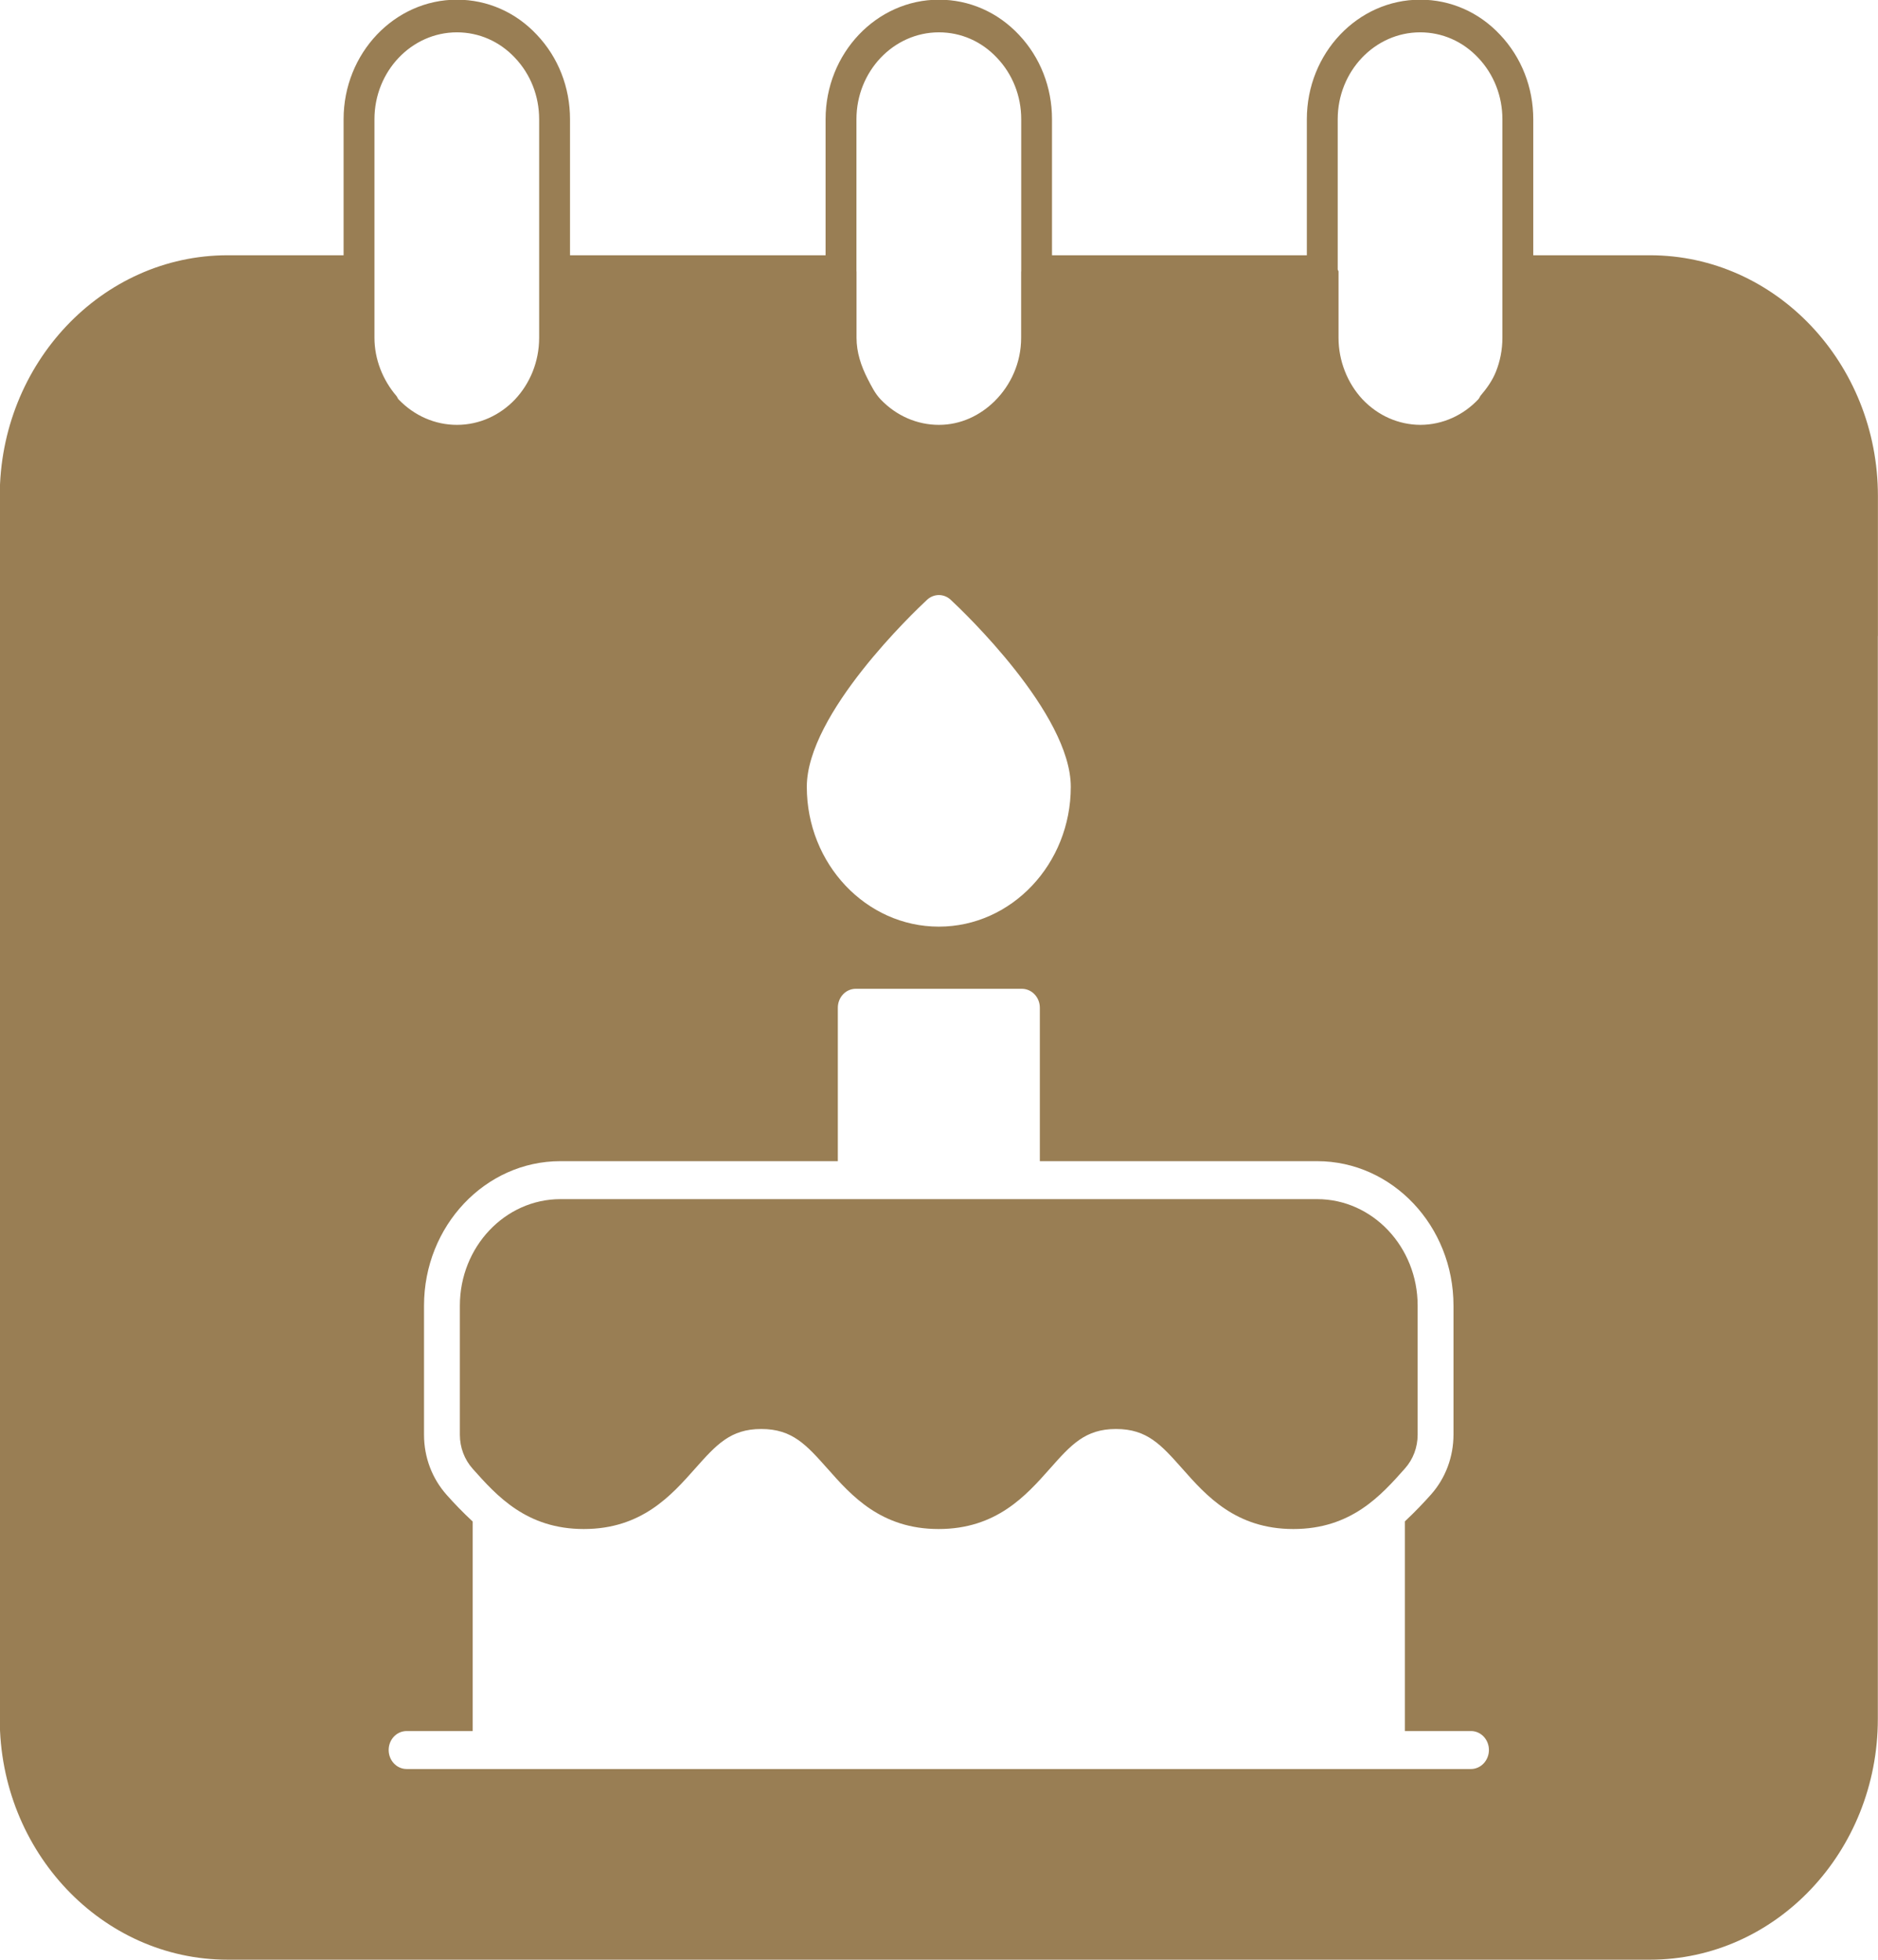 <svg
        xmlns="http://www.w3.org/2000/svg"
        xmlns:xlink="http://www.w3.org/1999/xlink"
        width="23px" height="24px">
    <path fill-rule="evenodd" fill="rgb(153, 126, 84)"
          d="M22.998,7.789 L22.998,21.051 C22.998,22.676 21.747,23.999 20.208,23.999 L2.787,23.999 C1.249,23.999 -0.003,22.676 -0.003,21.051 L-0.003,7.789 C-0.003,7.788 -0.003,7.788 -0.003,7.787 L-0.003,6.074 C-0.003,4.449 1.249,3.126 2.788,3.126 L4.208,3.126 L4.208,1.460 C4.208,0.653 4.831,-0.004 5.596,-0.004 C5.968,-0.004 6.316,0.149 6.575,0.426 C6.837,0.702 6.981,1.070 6.981,1.460 L6.981,3.126 L10.111,3.126 L10.111,1.460 C10.111,0.653 10.734,-0.004 11.499,-0.004 C11.871,-0.004 12.219,0.149 12.479,0.426 C12.740,0.702 12.884,1.070 12.884,1.460 L12.884,3.126 L16.005,3.126 L16.005,1.460 C16.005,0.653 16.627,-0.004 17.393,-0.004 C17.765,-0.004 18.113,0.149 18.372,0.426 C18.633,0.702 18.778,1.070 18.778,1.460 L18.778,3.126 L20.207,3.126 C21.747,3.126 22.999,4.449 22.999,6.074 L22.999,7.787 C22.999,7.788 22.998,7.788 22.998,7.789 ZM6.603,1.460 C6.603,1.177 6.498,0.910 6.308,0.709 C6.119,0.507 5.866,0.396 5.596,0.396 C5.039,0.396 4.586,0.874 4.586,1.460 L4.586,4.136 C4.586,4.400 4.688,4.654 4.855,4.849 C4.866,4.862 4.870,4.879 4.881,4.891 C5.074,5.092 5.328,5.203 5.596,5.203 C5.873,5.203 6.125,5.084 6.308,4.891 C6.490,4.697 6.603,4.430 6.603,4.137 L6.603,3.326 C6.603,3.325 6.603,3.325 6.603,3.325 L6.603,1.460 ZM12.507,1.460 C12.507,1.177 12.402,0.910 12.211,0.709 C12.022,0.507 11.770,0.396 11.499,0.396 C10.942,0.396 10.489,0.874 10.489,1.460 L10.489,3.323 C10.489,3.324 10.490,3.325 10.490,3.326 L10.490,4.137 C10.490,4.315 10.546,4.483 10.626,4.639 C10.672,4.728 10.716,4.819 10.785,4.891 C10.977,5.092 11.231,5.203 11.499,5.203 C11.765,5.203 12.003,5.089 12.183,4.911 C12.379,4.716 12.506,4.443 12.506,4.137 L12.506,3.326 C12.506,3.325 12.507,3.324 12.507,3.323 L12.507,1.460 ZM18.400,1.460 C18.400,1.177 18.295,0.910 18.105,0.709 C17.916,0.507 17.663,0.396 17.393,0.396 C16.836,0.396 16.383,0.874 16.383,1.460 L16.383,3.300 C16.384,3.309 16.393,3.316 16.393,3.326 L16.393,4.137 C16.393,4.417 16.501,4.692 16.688,4.892 C16.878,5.091 17.127,5.201 17.395,5.203 C17.672,5.202 17.923,5.083 18.105,4.890 C18.117,4.877 18.123,4.858 18.134,4.844 C18.209,4.756 18.277,4.661 18.321,4.551 C18.372,4.423 18.400,4.283 18.400,4.136 L18.400,1.460 ZM18.015,21.664 L16.989,21.664 C16.988,21.664 16.988,21.664 16.987,21.664 L6.008,21.664 C6.007,21.664 6.007,21.664 6.006,21.664 L4.980,21.664 C4.858,21.664 4.760,21.559 4.760,21.431 C4.760,21.303 4.858,21.199 4.980,21.199 L5.789,21.199 L5.789,18.633 C5.669,18.522 5.562,18.410 5.474,18.311 C5.291,18.107 5.193,17.846 5.193,17.570 L5.193,15.989 C5.193,15.014 5.942,14.220 6.863,14.220 L10.261,14.220 L10.261,12.341 C10.261,12.213 10.359,12.109 10.480,12.109 L12.515,12.109 C12.636,12.109 12.735,12.213 12.735,12.341 L12.735,14.220 L16.131,14.220 C17.052,14.220 17.801,15.014 17.801,15.989 L17.801,17.568 C17.801,17.842 17.703,18.103 17.526,18.302 C17.436,18.403 17.328,18.517 17.206,18.631 L17.206,21.199 L18.016,21.199 C18.137,21.199 18.235,21.303 18.235,21.431 C18.235,21.559 18.136,21.664 18.015,21.664 ZM17.362,17.569 L17.362,15.989 C17.362,15.270 16.810,14.685 16.131,14.685 L12.515,14.685 L10.480,14.685 L6.864,14.685 C6.185,14.685 5.632,15.270 5.632,15.989 L5.632,17.571 C5.632,17.726 5.688,17.874 5.789,17.987 C6.085,18.319 6.448,18.725 7.150,18.725 C7.857,18.725 8.220,18.315 8.512,17.986 C8.772,17.694 8.944,17.500 9.323,17.500 C9.704,17.500 9.875,17.694 10.136,17.987 C10.427,18.316 10.790,18.725 11.495,18.725 C12.203,18.725 12.566,18.315 12.858,17.986 C13.117,17.694 13.289,17.500 13.668,17.500 C14.049,17.500 14.221,17.694 14.481,17.987 C14.772,18.316 15.135,18.725 15.840,18.725 C16.548,18.725 16.913,18.314 17.206,17.984 C17.307,17.871 17.362,17.724 17.362,17.569 ZM11.498,11.348 C10.607,11.348 9.881,10.580 9.881,9.636 C9.881,8.740 11.203,7.485 11.354,7.345 C11.437,7.268 11.561,7.268 11.643,7.345 C11.794,7.485 13.114,8.740 13.114,9.636 C13.114,10.580 12.389,11.348 11.498,11.348 Z"/>
</svg>